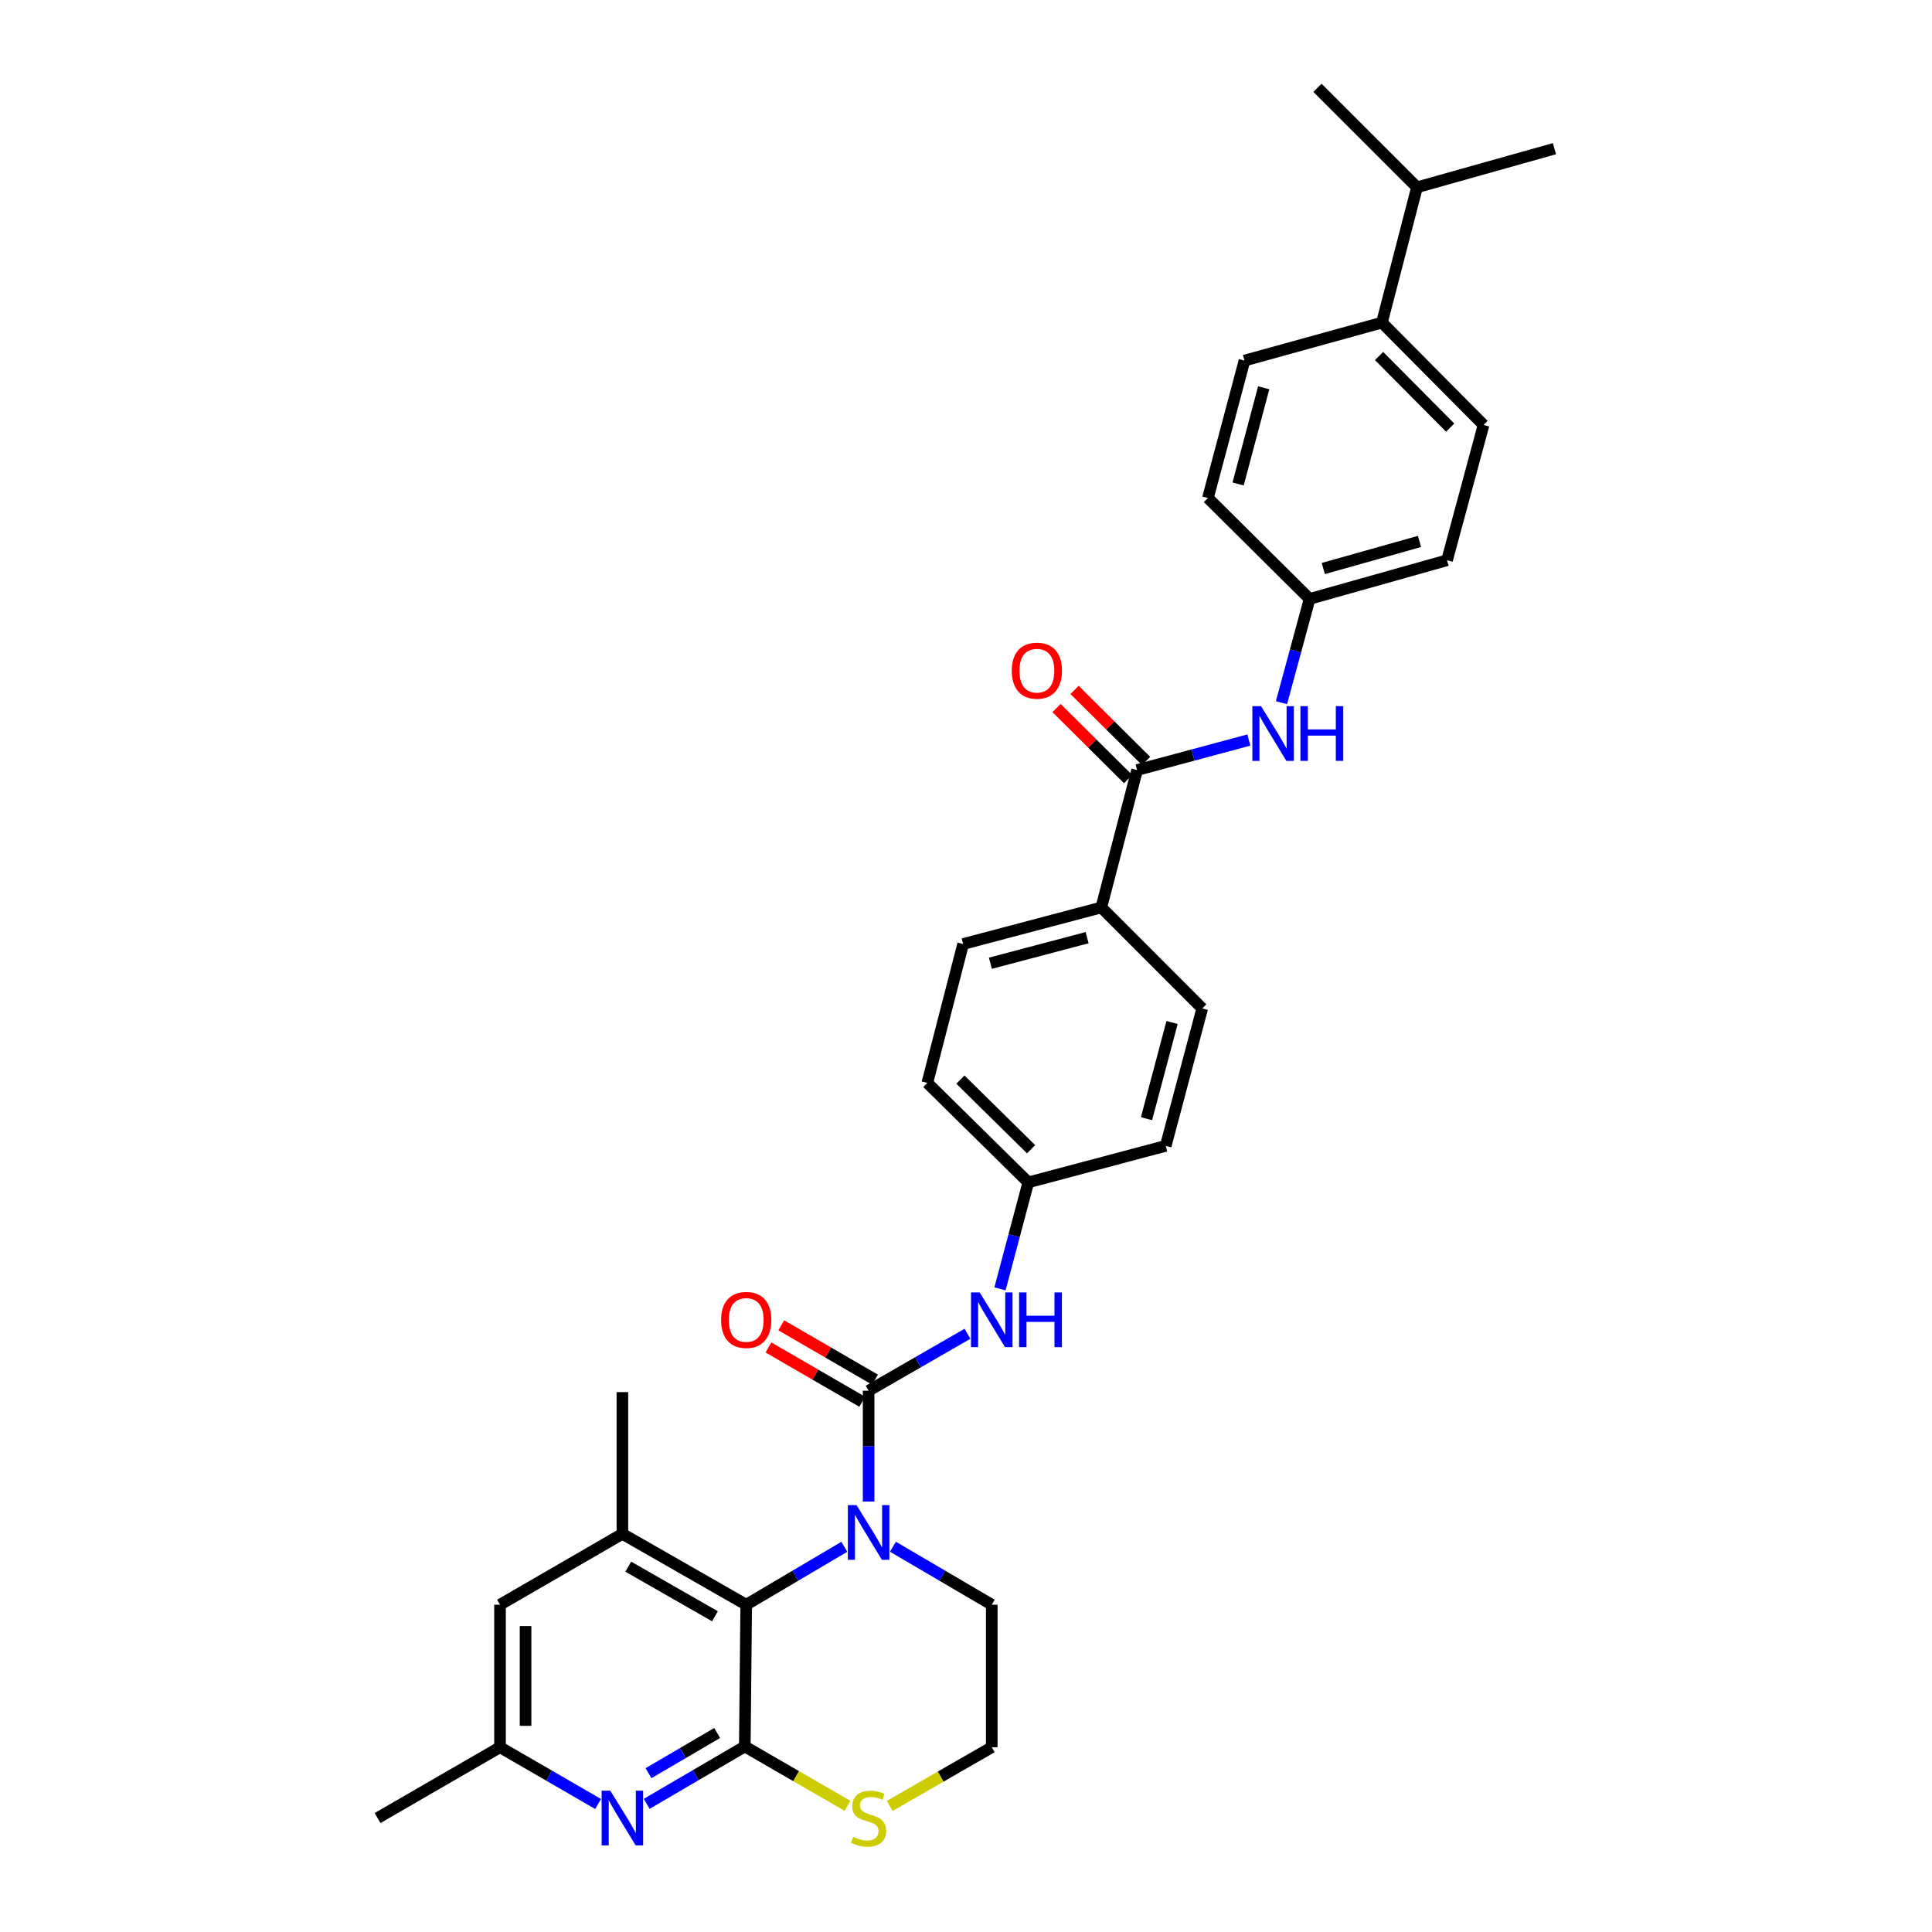 <?xml version='1.0' encoding='iso-8859-1'?>
<svg version='1.1' baseProfile='full'
              xmlns='http://www.w3.org/2000/svg'
                      xmlns:rdkit='http://www.rdkit.org/xml'
                      xmlns:xlink='http://www.w3.org/1999/xlink'
                  xml:space='preserve'
width='1000px' height='1000px' viewBox='0 0 1000 1000'>
<!-- END OF HEADER -->
<rect style='opacity:1.0;fill:#FFFFFF;stroke:none' width='1000' height='1000' x='0' y='0'> </rect>
<path class='bond-0' d='M 449.595,777.199 L 449.595,748.513' style='fill:none;fill-rule:evenodd;stroke:#0000FF;stroke-width:6px;stroke-linecap:butt;stroke-linejoin:miter;stroke-opacity:1' />
<path class='bond-0' d='M 449.595,748.513 L 449.595,719.827' style='fill:none;fill-rule:evenodd;stroke:#000000;stroke-width:6px;stroke-linecap:butt;stroke-linejoin:miter;stroke-opacity:1' />
<path class='bond-2' d='M 437.015,800.62 L 411.627,815.608' style='fill:none;fill-rule:evenodd;stroke:#0000FF;stroke-width:6px;stroke-linecap:butt;stroke-linejoin:miter;stroke-opacity:1' />
<path class='bond-2' d='M 411.627,815.608 L 386.239,830.597' style='fill:none;fill-rule:evenodd;stroke:#000000;stroke-width:6px;stroke-linecap:butt;stroke-linejoin:miter;stroke-opacity:1' />
<path class='bond-21' d='M 462.182,800.58 L 487.757,815.588' style='fill:none;fill-rule:evenodd;stroke:#0000FF;stroke-width:6px;stroke-linecap:butt;stroke-linejoin:miter;stroke-opacity:1' />
<path class='bond-21' d='M 487.757,815.588 L 513.333,830.597' style='fill:none;fill-rule:evenodd;stroke:#000000;stroke-width:6px;stroke-linecap:butt;stroke-linejoin:miter;stroke-opacity:1' />
<path class='bond-6' d='M 449.595,719.827 L 475.174,705.096' style='fill:none;fill-rule:evenodd;stroke:#000000;stroke-width:6px;stroke-linecap:butt;stroke-linejoin:miter;stroke-opacity:1' />
<path class='bond-6' d='M 475.174,705.096 L 500.754,690.365' style='fill:none;fill-rule:evenodd;stroke:#0000FF;stroke-width:6px;stroke-linecap:butt;stroke-linejoin:miter;stroke-opacity:1' />
<path class='bond-10' d='M 452.911,714.103 L 428.648,700.047' style='fill:none;fill-rule:evenodd;stroke:#000000;stroke-width:6px;stroke-linecap:butt;stroke-linejoin:miter;stroke-opacity:1' />
<path class='bond-10' d='M 428.648,700.047 L 404.385,685.99' style='fill:none;fill-rule:evenodd;stroke:#FF0000;stroke-width:6px;stroke-linecap:butt;stroke-linejoin:miter;stroke-opacity:1' />
<path class='bond-10' d='M 446.279,725.551 L 422.016,711.494' style='fill:none;fill-rule:evenodd;stroke:#000000;stroke-width:6px;stroke-linecap:butt;stroke-linejoin:miter;stroke-opacity:1' />
<path class='bond-10' d='M 422.016,711.494 L 397.753,697.437' style='fill:none;fill-rule:evenodd;stroke:#FF0000;stroke-width:6px;stroke-linecap:butt;stroke-linejoin:miter;stroke-opacity:1' />
<path class='bond-1' d='M 385.511,903.963 L 386.239,830.597' style='fill:none;fill-rule:evenodd;stroke:#000000;stroke-width:6px;stroke-linecap:butt;stroke-linejoin:miter;stroke-opacity:1' />
<path class='bond-3' d='M 385.511,903.963 L 360.117,918.815' style='fill:none;fill-rule:evenodd;stroke:#000000;stroke-width:6px;stroke-linecap:butt;stroke-linejoin:miter;stroke-opacity:1' />
<path class='bond-3' d='M 360.117,918.815 L 334.723,933.667' style='fill:none;fill-rule:evenodd;stroke:#0000FF;stroke-width:6px;stroke-linecap:butt;stroke-linejoin:miter;stroke-opacity:1' />
<path class='bond-3' d='M 371.214,896.999 L 353.438,907.395' style='fill:none;fill-rule:evenodd;stroke:#000000;stroke-width:6px;stroke-linecap:butt;stroke-linejoin:miter;stroke-opacity:1' />
<path class='bond-3' d='M 353.438,907.395 L 335.662,917.791' style='fill:none;fill-rule:evenodd;stroke:#0000FF;stroke-width:6px;stroke-linecap:butt;stroke-linejoin:miter;stroke-opacity:1' />
<path class='bond-32' d='M 385.511,903.963 L 412.088,919.332' style='fill:none;fill-rule:evenodd;stroke:#000000;stroke-width:6px;stroke-linecap:butt;stroke-linejoin:miter;stroke-opacity:1' />
<path class='bond-32' d='M 412.088,919.332 L 438.664,934.7' style='fill:none;fill-rule:evenodd;stroke:#CCCC00;stroke-width:6px;stroke-linecap:butt;stroke-linejoin:miter;stroke-opacity:1' />
<path class='bond-4' d='M 386.239,830.597 L 322.148,793.921' style='fill:none;fill-rule:evenodd;stroke:#000000;stroke-width:6px;stroke-linecap:butt;stroke-linejoin:miter;stroke-opacity:1' />
<path class='bond-4' d='M 370.054,836.578 L 325.191,810.905' style='fill:none;fill-rule:evenodd;stroke:#000000;stroke-width:6px;stroke-linecap:butt;stroke-linejoin:miter;stroke-opacity:1' />
<path class='bond-33' d='M 309.578,933.747 L 284.189,919.053' style='fill:none;fill-rule:evenodd;stroke:#0000FF;stroke-width:6px;stroke-linecap:butt;stroke-linejoin:miter;stroke-opacity:1' />
<path class='bond-33' d='M 284.189,919.053 L 258.799,904.36' style='fill:none;fill-rule:evenodd;stroke:#000000;stroke-width:6px;stroke-linecap:butt;stroke-linejoin:miter;stroke-opacity:1' />
<path class='bond-11' d='M 322.148,793.921 L 258.799,830.597' style='fill:none;fill-rule:evenodd;stroke:#000000;stroke-width:6px;stroke-linecap:butt;stroke-linejoin:miter;stroke-opacity:1' />
<path class='bond-28' d='M 322.148,793.921 L 322.148,720.555' style='fill:none;fill-rule:evenodd;stroke:#000000;stroke-width:6px;stroke-linecap:butt;stroke-linejoin:miter;stroke-opacity:1' />
<path class='bond-5' d='M 588.566,398.572 L 570.037,469.704' style='fill:none;fill-rule:evenodd;stroke:#000000;stroke-width:6px;stroke-linecap:butt;stroke-linejoin:miter;stroke-opacity:1' />
<path class='bond-8' d='M 588.566,398.572 L 617.483,390.806' style='fill:none;fill-rule:evenodd;stroke:#000000;stroke-width:6px;stroke-linecap:butt;stroke-linejoin:miter;stroke-opacity:1' />
<path class='bond-8' d='M 617.483,390.806 L 646.401,383.041' style='fill:none;fill-rule:evenodd;stroke:#0000FF;stroke-width:6px;stroke-linecap:butt;stroke-linejoin:miter;stroke-opacity:1' />
<path class='bond-13' d='M 593.227,393.878 L 574.703,375.485' style='fill:none;fill-rule:evenodd;stroke:#000000;stroke-width:6px;stroke-linecap:butt;stroke-linejoin:miter;stroke-opacity:1' />
<path class='bond-13' d='M 574.703,375.485 L 556.179,357.092' style='fill:none;fill-rule:evenodd;stroke:#FF0000;stroke-width:6px;stroke-linecap:butt;stroke-linejoin:miter;stroke-opacity:1' />
<path class='bond-13' d='M 583.905,403.266 L 565.381,384.873' style='fill:none;fill-rule:evenodd;stroke:#000000;stroke-width:6px;stroke-linecap:butt;stroke-linejoin:miter;stroke-opacity:1' />
<path class='bond-13' d='M 565.381,384.873 L 546.857,366.48' style='fill:none;fill-rule:evenodd;stroke:#FF0000;stroke-width:6px;stroke-linecap:butt;stroke-linejoin:miter;stroke-opacity:1' />
<path class='bond-15' d='M 517.587,667.122 L 524.915,639.559' style='fill:none;fill-rule:evenodd;stroke:#0000FF;stroke-width:6px;stroke-linecap:butt;stroke-linejoin:miter;stroke-opacity:1' />
<path class='bond-15' d='M 524.915,639.559 L 532.244,611.997' style='fill:none;fill-rule:evenodd;stroke:#000000;stroke-width:6px;stroke-linecap:butt;stroke-linejoin:miter;stroke-opacity:1' />
<path class='bond-7' d='M 460.513,934.741 L 486.923,919.551' style='fill:none;fill-rule:evenodd;stroke:#CCCC00;stroke-width:6px;stroke-linecap:butt;stroke-linejoin:miter;stroke-opacity:1' />
<path class='bond-7' d='M 486.923,919.551 L 513.333,904.36' style='fill:none;fill-rule:evenodd;stroke:#000000;stroke-width:6px;stroke-linecap:butt;stroke-linejoin:miter;stroke-opacity:1' />
<path class='bond-18' d='M 663.291,363.703 L 670.572,336.851' style='fill:none;fill-rule:evenodd;stroke:#0000FF;stroke-width:6px;stroke-linecap:butt;stroke-linejoin:miter;stroke-opacity:1' />
<path class='bond-18' d='M 670.572,336.851 L 677.852,309.998' style='fill:none;fill-rule:evenodd;stroke:#000000;stroke-width:6px;stroke-linecap:butt;stroke-linejoin:miter;stroke-opacity:1' />
<path class='bond-9' d='M 570.037,469.704 L 498.515,488.622' style='fill:none;fill-rule:evenodd;stroke:#000000;stroke-width:6px;stroke-linecap:butt;stroke-linejoin:miter;stroke-opacity:1' />
<path class='bond-9' d='M 562.692,485.331 L 512.627,498.574' style='fill:none;fill-rule:evenodd;stroke:#000000;stroke-width:6px;stroke-linecap:butt;stroke-linejoin:miter;stroke-opacity:1' />
<path class='bond-34' d='M 570.037,469.704 L 622.272,521.968' style='fill:none;fill-rule:evenodd;stroke:#000000;stroke-width:6px;stroke-linecap:butt;stroke-linejoin:miter;stroke-opacity:1' />
<path class='bond-12' d='M 258.799,830.597 L 258.799,904.36' style='fill:none;fill-rule:evenodd;stroke:#000000;stroke-width:6px;stroke-linecap:butt;stroke-linejoin:miter;stroke-opacity:1' />
<path class='bond-12' d='M 272.029,841.661 L 272.029,893.296' style='fill:none;fill-rule:evenodd;stroke:#000000;stroke-width:6px;stroke-linecap:butt;stroke-linejoin:miter;stroke-opacity:1' />
<path class='bond-29' d='M 258.799,904.36 L 195.422,941.021' style='fill:none;fill-rule:evenodd;stroke:#000000;stroke-width:6px;stroke-linecap:butt;stroke-linejoin:miter;stroke-opacity:1' />
<path class='bond-14' d='M 715.285,166.985 L 767.888,219.962' style='fill:none;fill-rule:evenodd;stroke:#000000;stroke-width:6px;stroke-linecap:butt;stroke-linejoin:miter;stroke-opacity:1' />
<path class='bond-14' d='M 713.787,184.253 L 750.609,221.337' style='fill:none;fill-rule:evenodd;stroke:#000000;stroke-width:6px;stroke-linecap:butt;stroke-linejoin:miter;stroke-opacity:1' />
<path class='bond-23' d='M 715.285,166.985 L 733.432,96.948' style='fill:none;fill-rule:evenodd;stroke:#000000;stroke-width:6px;stroke-linecap:butt;stroke-linejoin:miter;stroke-opacity:1' />
<path class='bond-35' d='M 715.285,166.985 L 644.146,186.631' style='fill:none;fill-rule:evenodd;stroke:#000000;stroke-width:6px;stroke-linecap:butt;stroke-linejoin:miter;stroke-opacity:1' />
<path class='bond-24' d='M 532.244,611.997 L 603.383,593.093' style='fill:none;fill-rule:evenodd;stroke:#000000;stroke-width:6px;stroke-linecap:butt;stroke-linejoin:miter;stroke-opacity:1' />
<path class='bond-25' d='M 532.244,611.997 L 479.986,560.504' style='fill:none;fill-rule:evenodd;stroke:#000000;stroke-width:6px;stroke-linecap:butt;stroke-linejoin:miter;stroke-opacity:1' />
<path class='bond-25' d='M 533.691,594.849 L 497.111,558.804' style='fill:none;fill-rule:evenodd;stroke:#000000;stroke-width:6px;stroke-linecap:butt;stroke-linejoin:miter;stroke-opacity:1' />
<path class='bond-16' d='M 622.272,521.968 L 603.383,593.093' style='fill:none;fill-rule:evenodd;stroke:#000000;stroke-width:6px;stroke-linecap:butt;stroke-linejoin:miter;stroke-opacity:1' />
<path class='bond-16' d='M 606.652,529.241 L 593.43,579.029' style='fill:none;fill-rule:evenodd;stroke:#000000;stroke-width:6px;stroke-linecap:butt;stroke-linejoin:miter;stroke-opacity:1' />
<path class='bond-17' d='M 498.515,488.622 L 479.986,560.504' style='fill:none;fill-rule:evenodd;stroke:#000000;stroke-width:6px;stroke-linecap:butt;stroke-linejoin:miter;stroke-opacity:1' />
<path class='bond-26' d='M 677.852,309.998 L 625.227,257.763' style='fill:none;fill-rule:evenodd;stroke:#000000;stroke-width:6px;stroke-linecap:butt;stroke-linejoin:miter;stroke-opacity:1' />
<path class='bond-27' d='M 677.852,309.998 L 748.991,289.985' style='fill:none;fill-rule:evenodd;stroke:#000000;stroke-width:6px;stroke-linecap:butt;stroke-linejoin:miter;stroke-opacity:1' />
<path class='bond-27' d='M 684.94,294.261 L 734.738,280.251' style='fill:none;fill-rule:evenodd;stroke:#000000;stroke-width:6px;stroke-linecap:butt;stroke-linejoin:miter;stroke-opacity:1' />
<path class='bond-19' d='M 767.888,219.962 L 748.991,289.985' style='fill:none;fill-rule:evenodd;stroke:#000000;stroke-width:6px;stroke-linecap:butt;stroke-linejoin:miter;stroke-opacity:1' />
<path class='bond-20' d='M 644.146,186.631 L 625.227,257.763' style='fill:none;fill-rule:evenodd;stroke:#000000;stroke-width:6px;stroke-linecap:butt;stroke-linejoin:miter;stroke-opacity:1' />
<path class='bond-20' d='M 654.093,200.701 L 640.85,250.493' style='fill:none;fill-rule:evenodd;stroke:#000000;stroke-width:6px;stroke-linecap:butt;stroke-linejoin:miter;stroke-opacity:1' />
<path class='bond-22' d='M 513.333,830.597 L 513.333,904.36' style='fill:none;fill-rule:evenodd;stroke:#000000;stroke-width:6px;stroke-linecap:butt;stroke-linejoin:miter;stroke-opacity:1' />
<path class='bond-30' d='M 733.432,96.948 L 681.924,45.455' style='fill:none;fill-rule:evenodd;stroke:#000000;stroke-width:6px;stroke-linecap:butt;stroke-linejoin:miter;stroke-opacity:1' />
<path class='bond-31' d='M 733.432,96.948 L 804.578,76.956' style='fill:none;fill-rule:evenodd;stroke:#000000;stroke-width:6px;stroke-linecap:butt;stroke-linejoin:miter;stroke-opacity:1' />
<path  class='atom-0' d='M 443.335 779.033
L 452.615 794.033
Q 453.535 795.513, 455.015 798.193
Q 456.495 800.873, 456.575 801.033
L 456.575 779.033
L 460.335 779.033
L 460.335 807.353
L 456.455 807.353
L 446.495 790.953
Q 445.335 789.033, 444.095 786.833
Q 442.895 784.633, 442.535 783.953
L 442.535 807.353
L 438.855 807.353
L 438.855 779.033
L 443.335 779.033
' fill='#0000FF'/>
<path  class='atom-4' d='M 315.888 926.861
L 325.168 941.861
Q 326.088 943.341, 327.568 946.021
Q 329.048 948.701, 329.128 948.861
L 329.128 926.861
L 332.888 926.861
L 332.888 955.181
L 329.008 955.181
L 319.048 938.781
Q 317.888 936.861, 316.648 934.661
Q 315.448 932.461, 315.088 931.781
L 315.088 955.181
L 311.408 955.181
L 311.408 926.861
L 315.888 926.861
' fill='#0000FF'/>
<path  class='atom-7' d='M 507.073 668.962
L 516.353 683.962
Q 517.273 685.442, 518.753 688.122
Q 520.233 690.802, 520.313 690.962
L 520.313 668.962
L 524.073 668.962
L 524.073 697.282
L 520.193 697.282
L 510.233 680.882
Q 509.073 678.962, 507.833 676.762
Q 506.633 674.562, 506.273 673.882
L 506.273 697.282
L 502.593 697.282
L 502.593 668.962
L 507.073 668.962
' fill='#0000FF'/>
<path  class='atom-7' d='M 527.473 668.962
L 531.313 668.962
L 531.313 681.002
L 545.793 681.002
L 545.793 668.962
L 549.633 668.962
L 549.633 697.282
L 545.793 697.282
L 545.793 684.202
L 531.313 684.202
L 531.313 697.282
L 527.473 697.282
L 527.473 668.962
' fill='#0000FF'/>
<path  class='atom-8' d='M 441.595 950.741
Q 441.915 950.861, 443.235 951.421
Q 444.555 951.981, 445.995 952.341
Q 447.475 952.661, 448.915 952.661
Q 451.595 952.661, 453.155 951.381
Q 454.715 950.061, 454.715 947.781
Q 454.715 946.221, 453.915 945.261
Q 453.155 944.301, 451.955 943.781
Q 450.755 943.261, 448.755 942.661
Q 446.235 941.901, 444.715 941.181
Q 443.235 940.461, 442.155 938.941
Q 441.115 937.421, 441.115 934.861
Q 441.115 931.301, 443.515 929.101
Q 445.955 926.901, 450.755 926.901
Q 454.035 926.901, 457.755 928.461
L 456.835 931.541
Q 453.435 930.141, 450.875 930.141
Q 448.115 930.141, 446.595 931.301
Q 445.075 932.421, 445.115 934.381
Q 445.115 935.901, 445.875 936.821
Q 446.675 937.741, 447.795 938.261
Q 448.955 938.781, 450.875 939.381
Q 453.435 940.181, 454.955 940.981
Q 456.475 941.781, 457.555 943.421
Q 458.675 945.021, 458.675 947.781
Q 458.675 951.701, 456.035 953.821
Q 453.435 955.901, 449.075 955.901
Q 446.555 955.901, 444.635 955.341
Q 442.755 954.821, 440.515 953.901
L 441.595 950.741
' fill='#CCCC00'/>
<path  class='atom-9' d='M 652.703 365.508
L 661.983 380.508
Q 662.903 381.988, 664.383 384.668
Q 665.863 387.348, 665.943 387.508
L 665.943 365.508
L 669.703 365.508
L 669.703 393.828
L 665.823 393.828
L 655.863 377.428
Q 654.703 375.508, 653.463 373.308
Q 652.263 371.108, 651.903 370.428
L 651.903 393.828
L 648.223 393.828
L 648.223 365.508
L 652.703 365.508
' fill='#0000FF'/>
<path  class='atom-9' d='M 673.103 365.508
L 676.943 365.508
L 676.943 377.548
L 691.423 377.548
L 691.423 365.508
L 695.263 365.508
L 695.263 393.828
L 691.423 393.828
L 691.423 380.748
L 676.943 380.748
L 676.943 393.828
L 673.103 393.828
L 673.103 365.508
' fill='#0000FF'/>
<path  class='atom-11' d='M 373.239 683.202
Q 373.239 676.402, 376.599 672.602
Q 379.959 668.802, 386.239 668.802
Q 392.519 668.802, 395.879 672.602
Q 399.239 676.402, 399.239 683.202
Q 399.239 690.082, 395.839 694.002
Q 392.439 697.882, 386.239 697.882
Q 379.999 697.882, 376.599 694.002
Q 373.239 690.122, 373.239 683.202
M 386.239 694.682
Q 390.559 694.682, 392.879 691.802
Q 395.239 688.882, 395.239 683.202
Q 395.239 677.642, 392.879 674.842
Q 390.559 672.002, 386.239 672.002
Q 381.919 672.002, 379.559 674.802
Q 377.239 677.602, 377.239 683.202
Q 377.239 688.922, 379.559 691.802
Q 381.919 694.682, 386.239 694.682
' fill='#FF0000'/>
<path  class='atom-14' d='M 523.691 347.144
Q 523.691 340.344, 527.051 336.544
Q 530.411 332.744, 536.691 332.744
Q 542.971 332.744, 546.331 336.544
Q 549.691 340.344, 549.691 347.144
Q 549.691 354.024, 546.291 357.944
Q 542.891 361.824, 536.691 361.824
Q 530.451 361.824, 527.051 357.944
Q 523.691 354.064, 523.691 347.144
M 536.691 358.624
Q 541.011 358.624, 543.331 355.744
Q 545.691 352.824, 545.691 347.144
Q 545.691 341.584, 543.331 338.784
Q 541.011 335.944, 536.691 335.944
Q 532.371 335.944, 530.011 338.744
Q 527.691 341.544, 527.691 347.144
Q 527.691 352.864, 530.011 355.744
Q 532.371 358.624, 536.691 358.624
' fill='#FF0000'/>
</svg>
